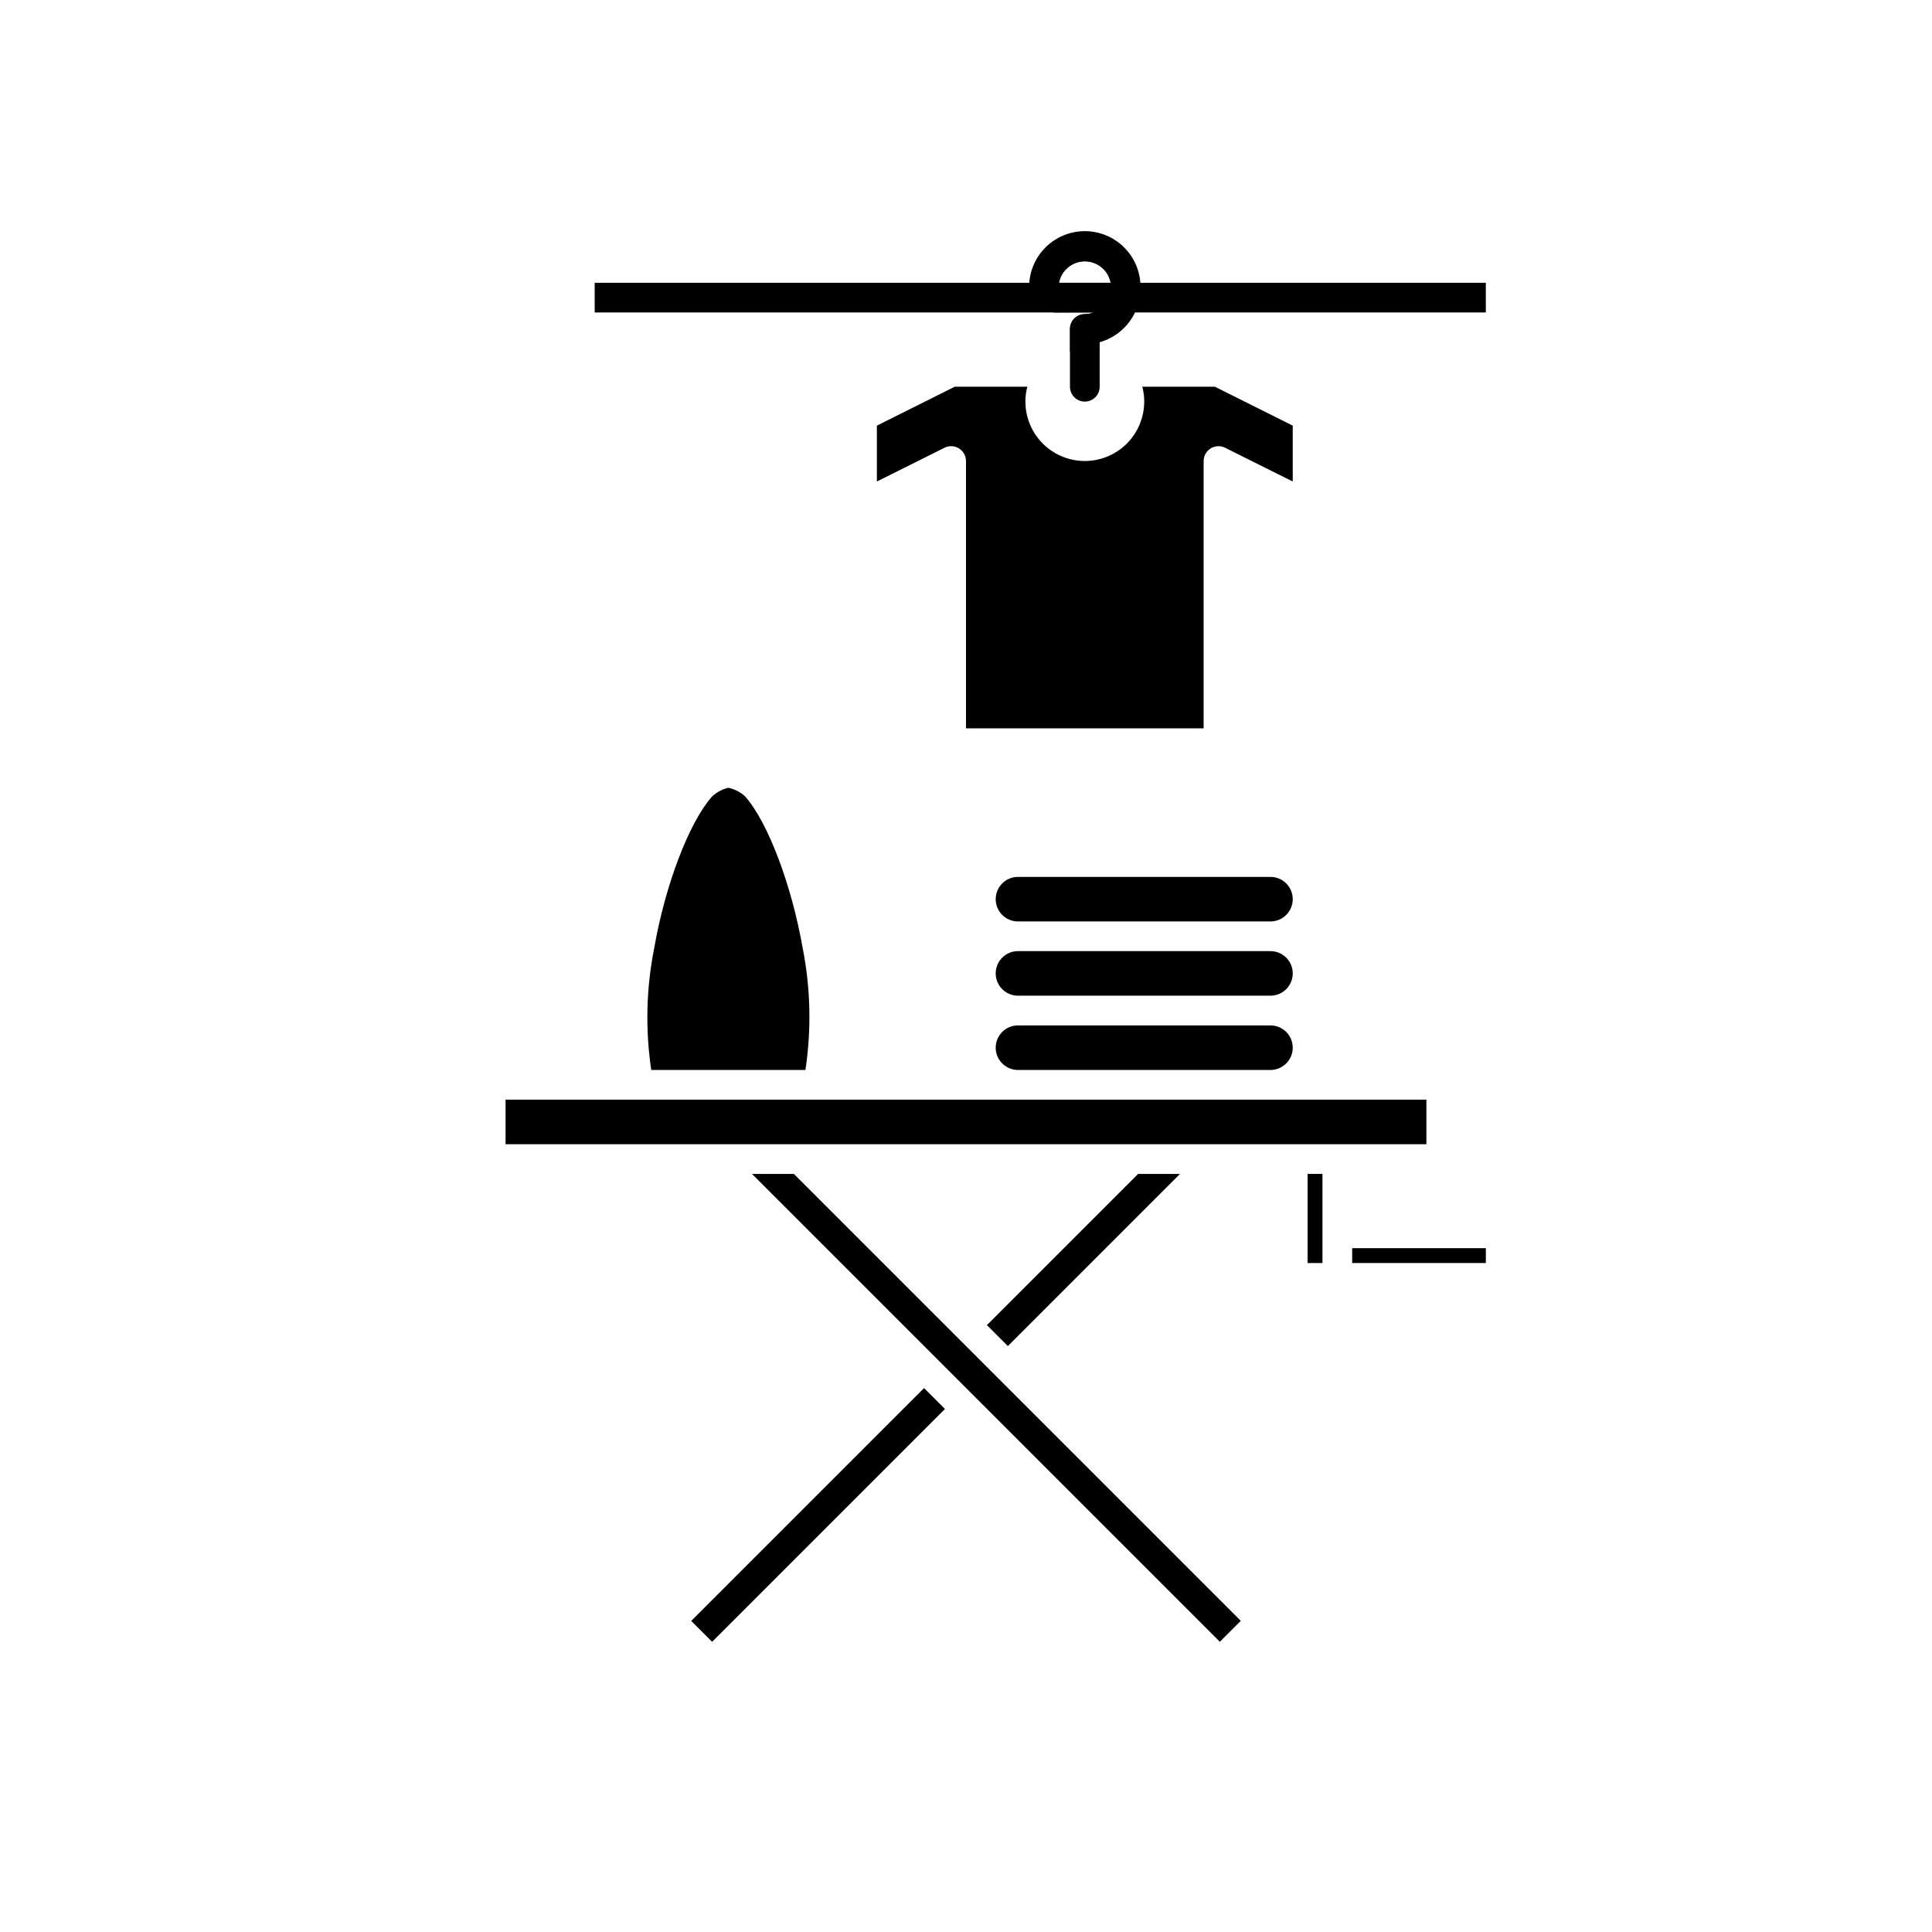 <?xml version="1.0" encoding="UTF-8"?>
<!-- Uploaded to: ICON Repo, www.svgrepo.com, Generator: ICON Repo Mixer Tools -->
<svg fill="#000000" width="800px" height="800px" version="1.1" viewBox="144 144 512 512" xmlns="http://www.w3.org/2000/svg">
 <g>
  <path d="m431.49 209.34c-6.031 0-10.922 4.875-10.945 10.902l2.754 6.574 10.551-0.004c-0.754 0.285-1.555 0.43-2.359 0.434-2.176 0-3.938 1.762-3.938 3.938v5.863l3.938 9.445v-15.309c3.008 0.18 5.961-0.891 8.156-2.957 2.195-2.066 3.441-4.949 3.441-7.965s-1.246-5.898-3.441-7.969c-2.195-2.066-5.148-3.137-8.156-2.953zm-6.852 9.602c0.617-3.297 3.496-5.688 6.852-5.688 3.352 0 6.231 2.391 6.848 5.688z"/>
  <path d="m486.59 256.8v14.801l-17.91-8.934h0.004c-1.219-0.613-2.668-0.555-3.832 0.16-1.164 0.715-1.871 1.977-1.875 3.344v70.848h-62.977v-70.848c-0.004-1.367-0.715-2.629-1.879-3.344-1.164-0.715-2.613-0.773-3.828-0.16l-17.91 8.934v-14.801l20.625-10.312h19.246c-0.348 1.285-0.52 2.609-0.512 3.938 0 5.625 3 10.824 7.871 13.637 4.871 2.812 10.875 2.812 15.746 0s7.871-8.012 7.871-13.637c0.008-1.328-0.164-2.652-0.512-3.938h19.246z"/>
  <path d="m316.59 427.55c-1.594-10.668-1.344-21.535 0.75-32.117 2.914-16.809 9.211-33.379 15.352-40.344h-0.004c1.215-1.141 2.707-1.941 4.332-2.324 1.656 0.359 3.191 1.145 4.445 2.285 6.102 6.926 12.359 23.617 15.273 40.305 2.086 10.609 2.324 21.504 0.707 32.195z"/>
  <path d="m327.18 573.56 61.703-61.703 5.539 5.539-61.703 61.703z"/>
  <path d="m354.38 455.1 118.44 118.44-5.551 5.547-123.98-123.98z"/>
  <path d="m407.87 421.65c0-3.262 2.644-5.906 5.902-5.906h66.914c3.262 0 5.902 2.644 5.902 5.906 0 3.258-2.641 5.902-5.902 5.902h-66.914c-3.258 0-5.902-2.644-5.902-5.902z"/>
  <path d="m407.87 401.96c0-3.258 2.644-5.902 5.902-5.902h66.914c3.262 0 5.902 2.644 5.902 5.902 0 3.262-2.641 5.906-5.902 5.906h-66.914c-3.258 0-5.902-2.644-5.902-5.906z"/>
  <path d="m407.87 382.29c0-3.258 2.644-5.902 5.902-5.902h66.914c3.262 0 5.902 2.644 5.902 5.902 0 3.262-2.641 5.906-5.902 5.906h-66.914c-3.258 0-5.902-2.644-5.902-5.906z"/>
  <path d="m490.53 455.1h3.938v23.617h-3.938z"/>
  <path d="m277.98 435.42h244.03v11.809h-244.03z"/>
  <path d="m502.34 474.78h35.426v3.938h-35.426z"/>
  <path d="m329.15 380.32c-2.172 0-3.934 1.762-3.934 3.934v11.809c0 2.172 1.762 3.938 3.934 3.938 2.176 0 3.938-1.766 3.938-3.938v-11.809c0-1.043-0.414-2.043-1.152-2.781-0.738-0.738-1.738-1.152-2.785-1.152z"/>
  <path d="m344.89 380.32c-2.176 0-3.938 1.762-3.938 3.934v11.809c0 2.172 1.762 3.938 3.938 3.938 2.172 0 3.938-1.766 3.938-3.938v-11.809c0-1.043-0.418-2.043-1.156-2.781-0.738-0.738-1.738-1.152-2.781-1.152z"/>
  <path d="m329.15 403.93c-2.172 0-3.934 1.762-3.934 3.938v11.809c0 2.172 1.762 3.934 3.934 3.934 2.176 0 3.938-1.762 3.938-3.934v-11.809c0-1.043-0.414-2.047-1.152-2.785-0.738-0.738-1.738-1.152-2.785-1.152z"/>
  <path d="m344.89 403.93c-2.176 0-3.938 1.762-3.938 3.938v11.809c0 2.172 1.762 3.934 3.938 3.934 2.172 0 3.938-1.762 3.938-3.934v-11.809c0-1.043-0.418-2.047-1.156-2.785-0.738-0.738-1.738-1.152-2.781-1.152z"/>
  <path d="m446.21 218.94c-0.367-5.004-3.25-9.48-7.652-11.879-4.406-2.402-9.73-2.402-14.133 0-4.406 2.398-7.289 6.875-7.656 11.879h-115.17v7.871h132.25c-0.754 0.285-1.555 0.43-2.359 0.434-2.176 0-3.938 1.762-3.938 3.938v15.309c0 2.176 1.762 3.938 3.938 3.938 2.172 0 3.934-1.762 3.934-3.938v-11.805c4.109-1.156 7.523-4.023 9.367-7.875h92.969v-7.871zm-21.57 0c0.617-3.297 3.496-5.688 6.852-5.688 3.352 0 6.231 2.391 6.848 5.688z"/>
  <path d="m456.71 455.1-45.617 45.621-5.551-5.551 40.07-40.07z"/>
 </g>
</svg>